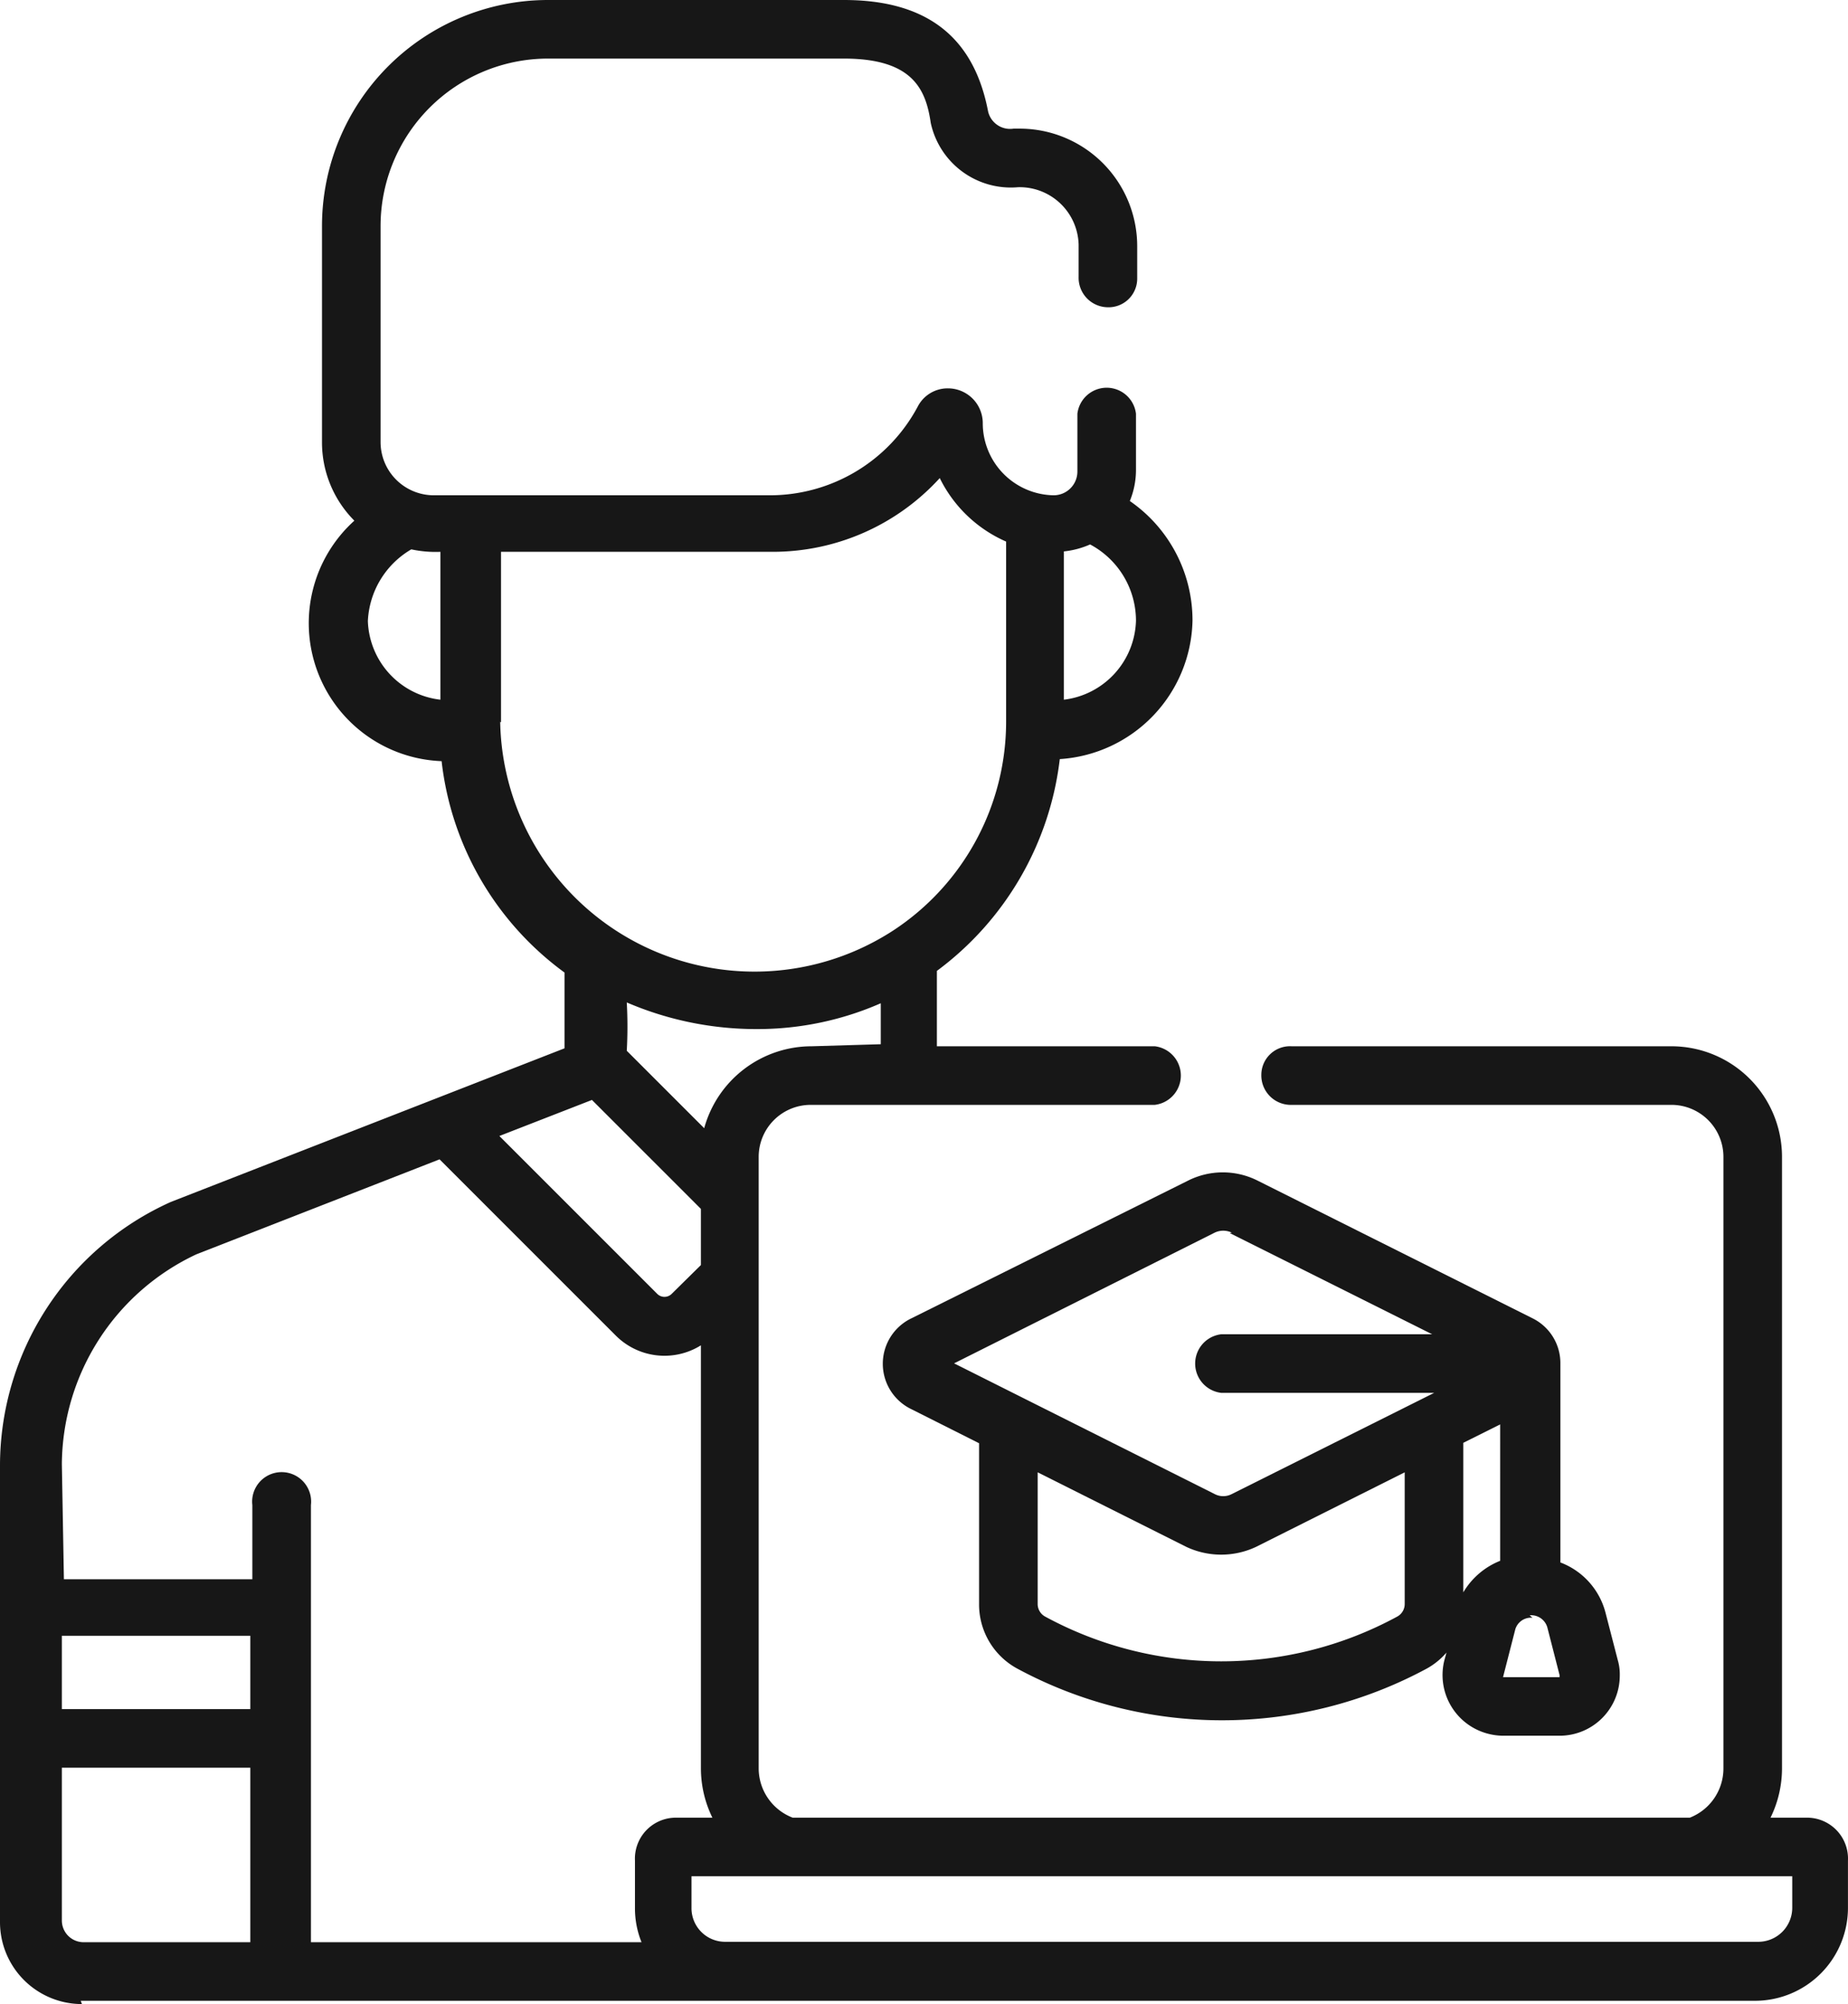 <svg xmlns="http://www.w3.org/2000/svg" width="45.111" height="48.92" viewBox="0 0 45.111 48.92">
  <g id="paced-black" transform="translate(-5634.51 -2431.44)">
    <path id="Path_30290" data-name="Path 30290" d="M1161.86,2270.74h40.89a2.27,2.27,0,0,0,2.25-2.27v-1.15a1,1,0,0,0-1-1.05h-.89a2.741,2.741,0,0,0,.28-1.19v-14.94a2.7,2.7,0,0,0-2.7-2.7h-9.27a.7.7,0,0,0-.74.69.72.72,0,0,0,.69.74h9.32a1.27,1.27,0,0,1,1.27,1.27v14.94a1.29,1.29,0,0,1-.82,1.19h-21.9a1.291,1.291,0,0,1-.83-1.19v-14.94a1.27,1.27,0,0,1,1.27-1.27h8.4a.72.72,0,0,0,0-1.43h-5.32v-1.84a7.532,7.532,0,0,0,3-5.17,3.46,3.46,0,0,0,3.24-3.38,3.54,3.54,0,0,0-1.53-2.92,2,2,0,0,0,.15-.77V2232a.72.72,0,0,0-1.43,0v1.41a.58.58,0,0,1-.58.58h0a1.76,1.76,0,0,1-1.73-1.76.85.85,0,0,0-.85-.85.82.82,0,0,0-.74.45,4.09,4.09,0,0,1-3.61,2.16h-8.2a1.3,1.3,0,0,1-1.3-1.3v-5.27a4.09,4.09,0,0,1,4.08-4.09h7.23c1.67,0,2,.74,2.12,1.57a2,2,0,0,0,2.13,1.57,1.44,1.44,0,0,1,1.48,1.4v.79a.72.72,0,0,0,.69.74.7.7,0,0,0,.74-.69v-.8a2.87,2.87,0,0,0-2.87-2.87h-.15a.55.55,0,0,1-.62-.42c-.35-1.83-1.51-2.72-3.52-2.72h-7.23a5.52,5.52,0,0,0-5.51,5.52v5.27a2.71,2.71,0,0,0,.79,1.92,3.37,3.37,0,0,0,2.13,5.87,7.42,7.42,0,0,0,3,5.16v1.85l-9.61,3.75h0a7.06,7.06,0,0,0-4.17,6.44v11.14a2,2,0,0,0,2,2Zm24-35.38a2.1,2.1,0,0,0,.64-.17,2.11,2.11,0,0,1,1.12,1.86,2,2,0,0,1-1.76,1.93Zm-15.22,3.62a2,2,0,0,1-1.77-1.92,2.14,2.14,0,0,1,1.06-1.75,2.8,2.8,0,0,0,.71.06Zm33,28.72v.77a.83.83,0,0,1-.82.83h-25.23a.82.82,0,0,1-.82-.83v-.77Zm-23.94-20.26a2.72,2.72,0,0,0-2.62,2l-1.89-1.89a10.687,10.687,0,0,0,0-1.18,8,8,0,0,0,3.2.65,7.491,7.491,0,0,0,3-.63v1Zm-7.58-7.91v-4.16h6.63a5.509,5.509,0,0,0,4.08-1.8,3.26,3.26,0,0,0,1.62,1.55h0v4.4a6.1,6.1,0,0,1-2.75,5.09,6.21,6.21,0,0,1-9.6-5.09Zm2.22,9.22,2.66,2.66v1.37l-.72.71a.25.25,0,0,1-.34,0l-3.86-3.86Zm-12.94,8.89a5.7,5.7,0,0,1,3.28-5.12l5.94-2.32,4.31,4.31a1.68,1.68,0,0,0,2.07.23v10.34a2.739,2.739,0,0,0,.28,1.19h-.89a1,1,0,0,0-1,1.05v1.15a2.2,2.2,0,0,0,.16.84h-8.07v-10.67a.72.72,0,1,0-1.43,0v1.81h-4.6Zm0,4.19h4.6v1.79h-4.6Zm0,3.22h4.6v4.26h-4.07a.53.53,0,0,1-.53-.53Z" transform="translate(4474.62 209.54)" fill="#171717"/>
    <path id="Path_30291" data-name="Path 30291" d="M1182.14,2254.08a1.23,1.23,0,0,0,0,2.22l1.65.83v3.92a1.78,1.78,0,0,0,.93,1.58,10.53,10.53,0,0,0,10,0,1.78,1.78,0,0,0,.48-.39l-.05.18a1.48,1.48,0,0,0,1.06,1.8,1.5,1.5,0,0,0,.37.05h1.38a1.47,1.47,0,0,0,1.47-1.47,1.242,1.242,0,0,0-.05-.38h0l-.3-1.16a1.79,1.79,0,0,0-1.1-1.22v-4.85a1.22,1.22,0,0,0-.68-1.11l-6.71-3.36a1.89,1.89,0,0,0-1.7,0Zm15.09,7.25a.41.41,0,0,1,.43.29l.3,1.17v.05h-1.38l.3-1.17a.4.4,0,0,1,.42-.28Zm-1.62-4.21.9-.45V2260a1.831,1.831,0,0,0-.9.77Zm-1.43,3.93a.35.35,0,0,1-.18.31,9,9,0,0,1-8.6,0,.35.35,0,0,1-.18-.31v-3.21l3.63,1.82a2,2,0,0,0,1.7,0l3.63-1.82Zm-4.27-9.05,4.94,2.47h-5.15a.72.72,0,0,0,0,1.43h5.2l-4.94,2.47a.449.449,0,0,1-.42,0l-6.36-3.19,6.36-3.19a.481.481,0,0,1,.42,0Z" transform="translate(4474.62 209.54)" fill="#171717"/>
  </g>
</svg>
